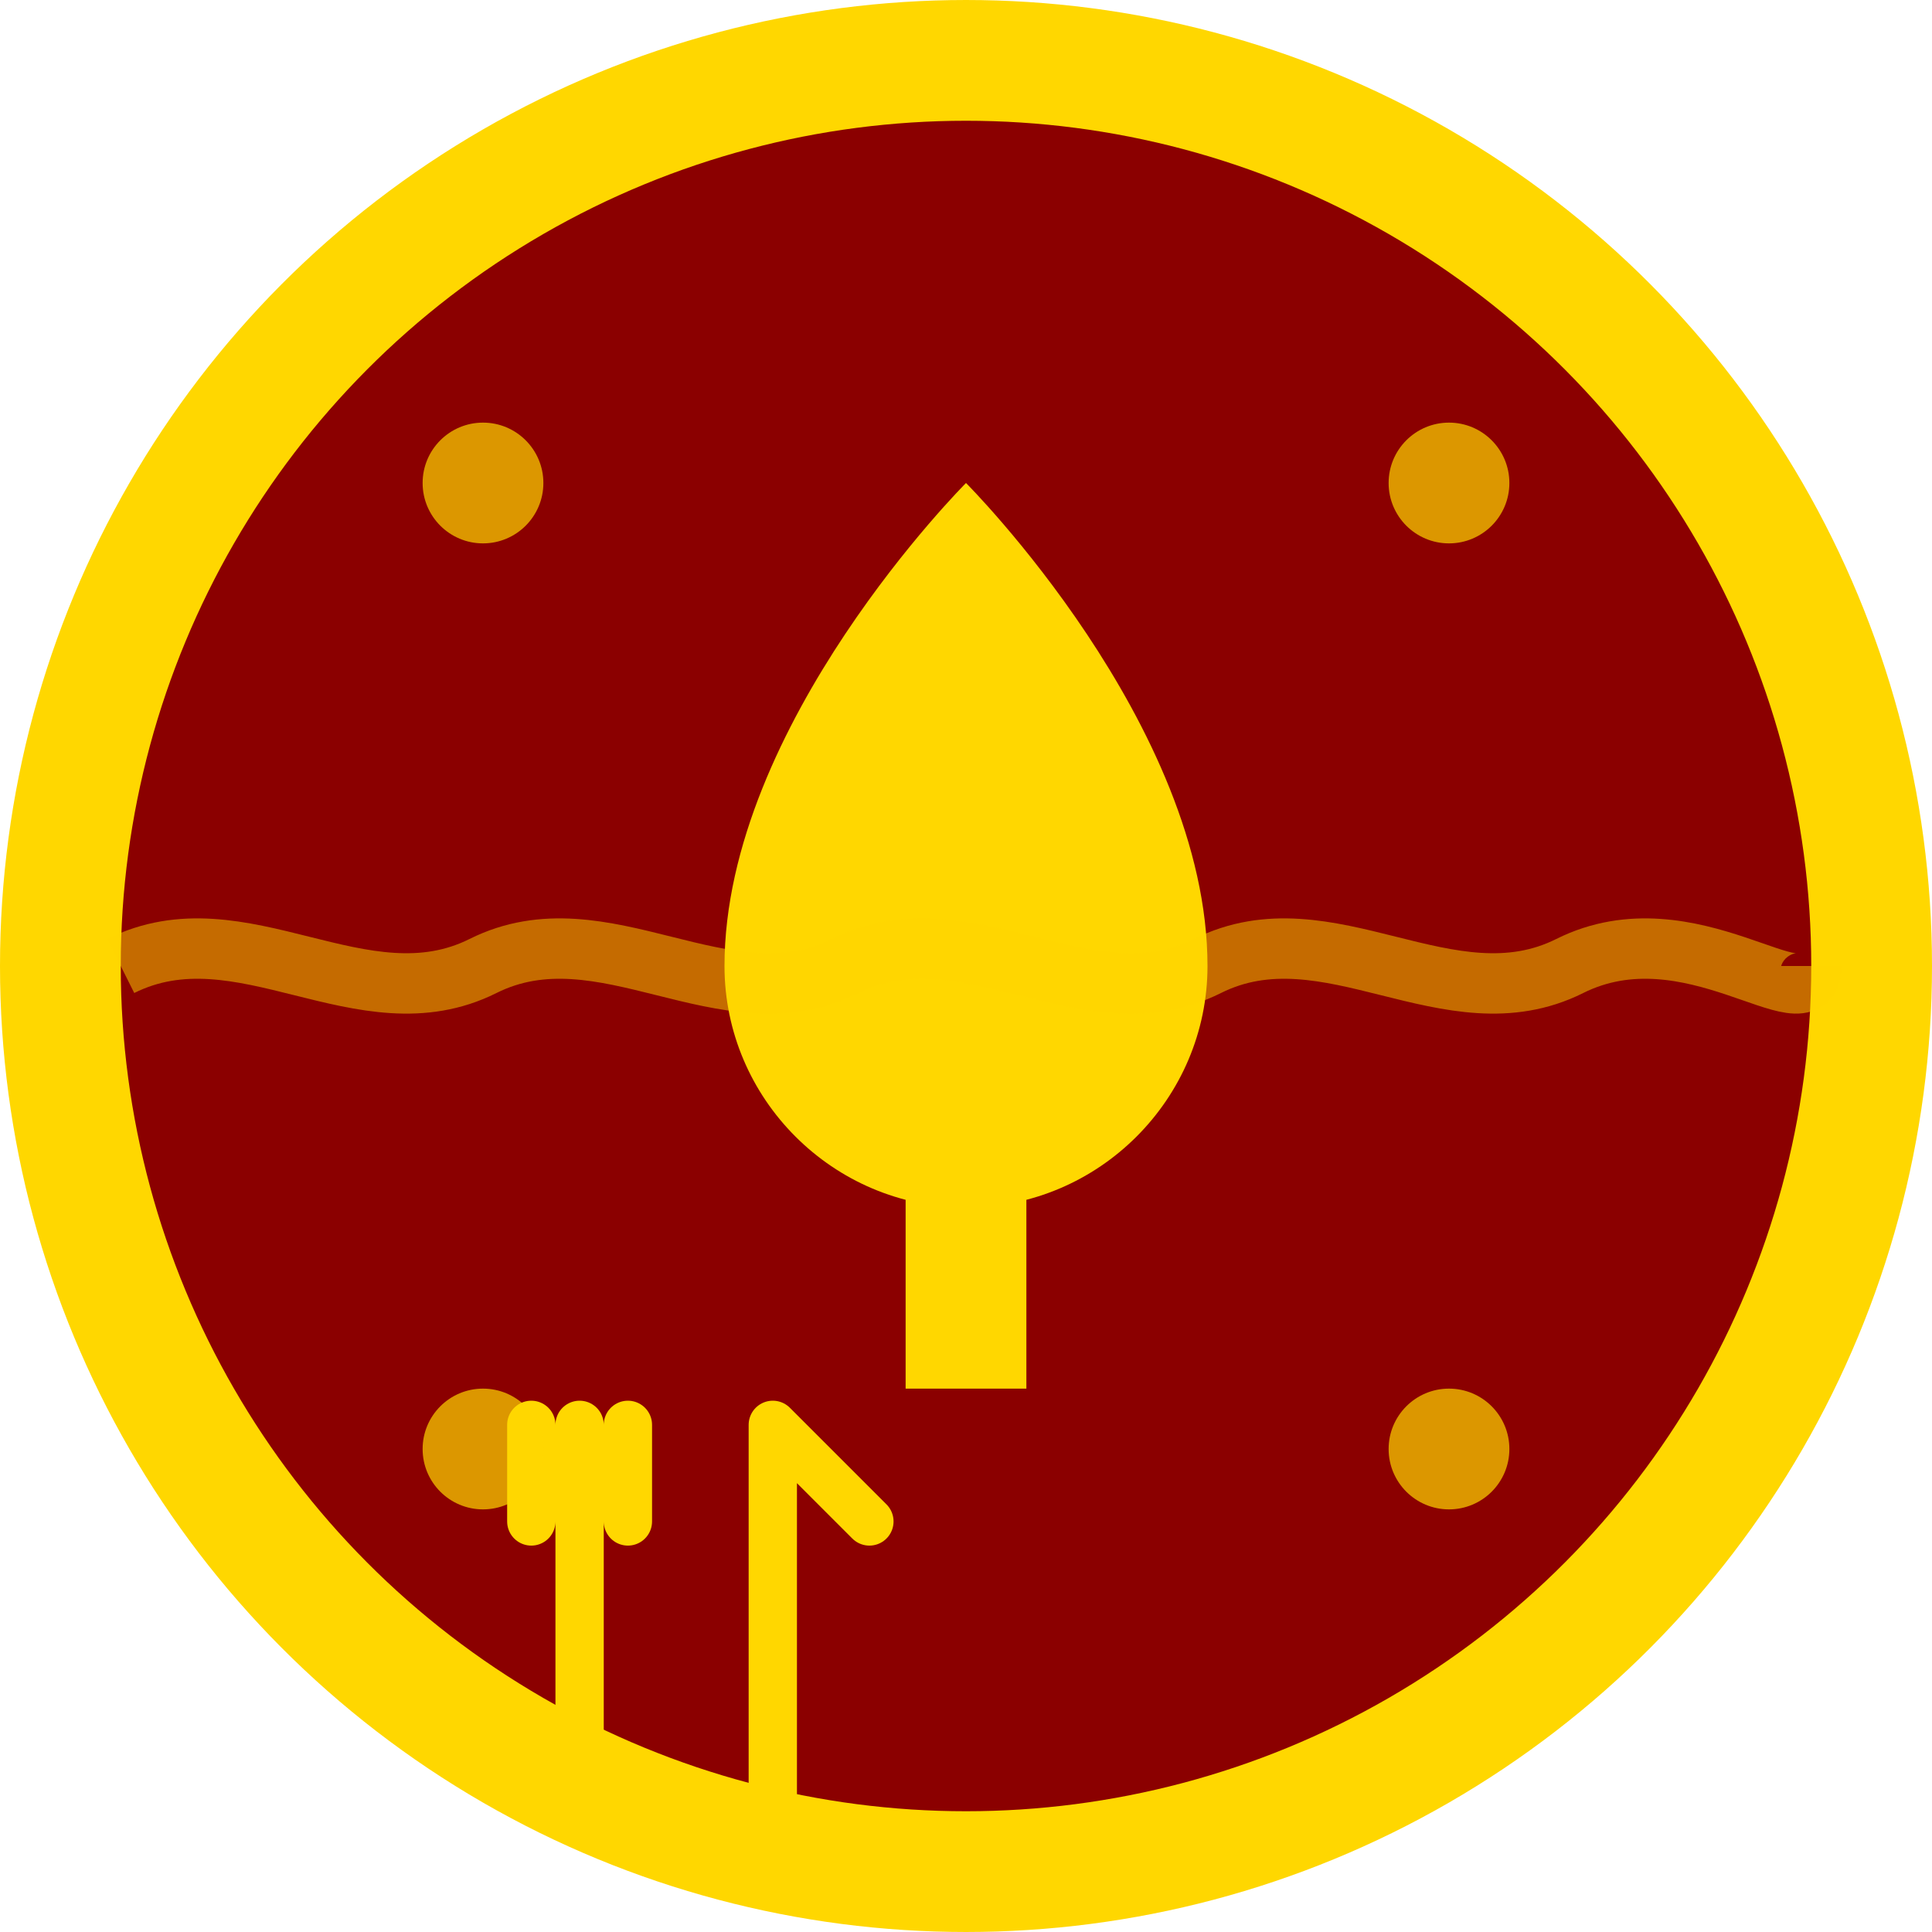 <svg width="32" height="32" viewBox="0 0 32 32" fill="none" xmlns="http://www.w3.org/2000/svg">
  <!-- Background circle with hand-drawn style -->
  <circle cx="16" cy="16" r="15" fill="#8B0000" stroke="#FFD700" stroke-width="2"/>
  
  <!-- Playing card symbol (spade) -->
  <path d="M16 8C16 8 12 12 12 16C12 18.2 13.8 20 16 20C18.2 20 20 18.2 20 16C20 12 16 8 16 8Z" fill="#FFD700"/>
  
  <!-- Playing card stem -->
  <rect x="15" y="19" width="2" height="4" fill="#FFD700"/>
  
  <!-- Fork and knife crossed (restaurant symbol) -->
  <g transform="translate(8, 22) scale(0.8)">
    <!-- Fork -->
    <path d="M2 2L2 6M1 2L1 4M3 2L3 4M2 6L2 10" stroke="#FFD700" stroke-width="1" stroke-linecap="round"/>
    
    <!-- Knife -->
    <path d="M6 2L6 10M6 2L8 4" stroke="#FFD700" stroke-width="1" stroke-linecap="round"/>
  </g>
  
  <!-- Decorative dots around the edge -->
  <circle cx="8" cy="8" r="1" fill="#FFD700" opacity="0.7"/>
  <circle cx="24" cy="8" r="1" fill="#FFD700" opacity="0.7"/>
  <circle cx="8" cy="24" r="1" fill="#FFD700" opacity="0.7"/>
  <circle cx="24" cy="24" r="1" fill="#FFD700" opacity="0.7"/>
  
  <!-- Hand-drawn style wavy border -->
  <path d="M2 16C4 15 6 17 8 16C10 15 12 17 14 16C16 15 18 17 20 16C22 15 24 17 26 16C28 15 30 17 30 16" 
        stroke="#FFD700" stroke-width="1" fill="none" opacity="0.5"/>
</svg>
